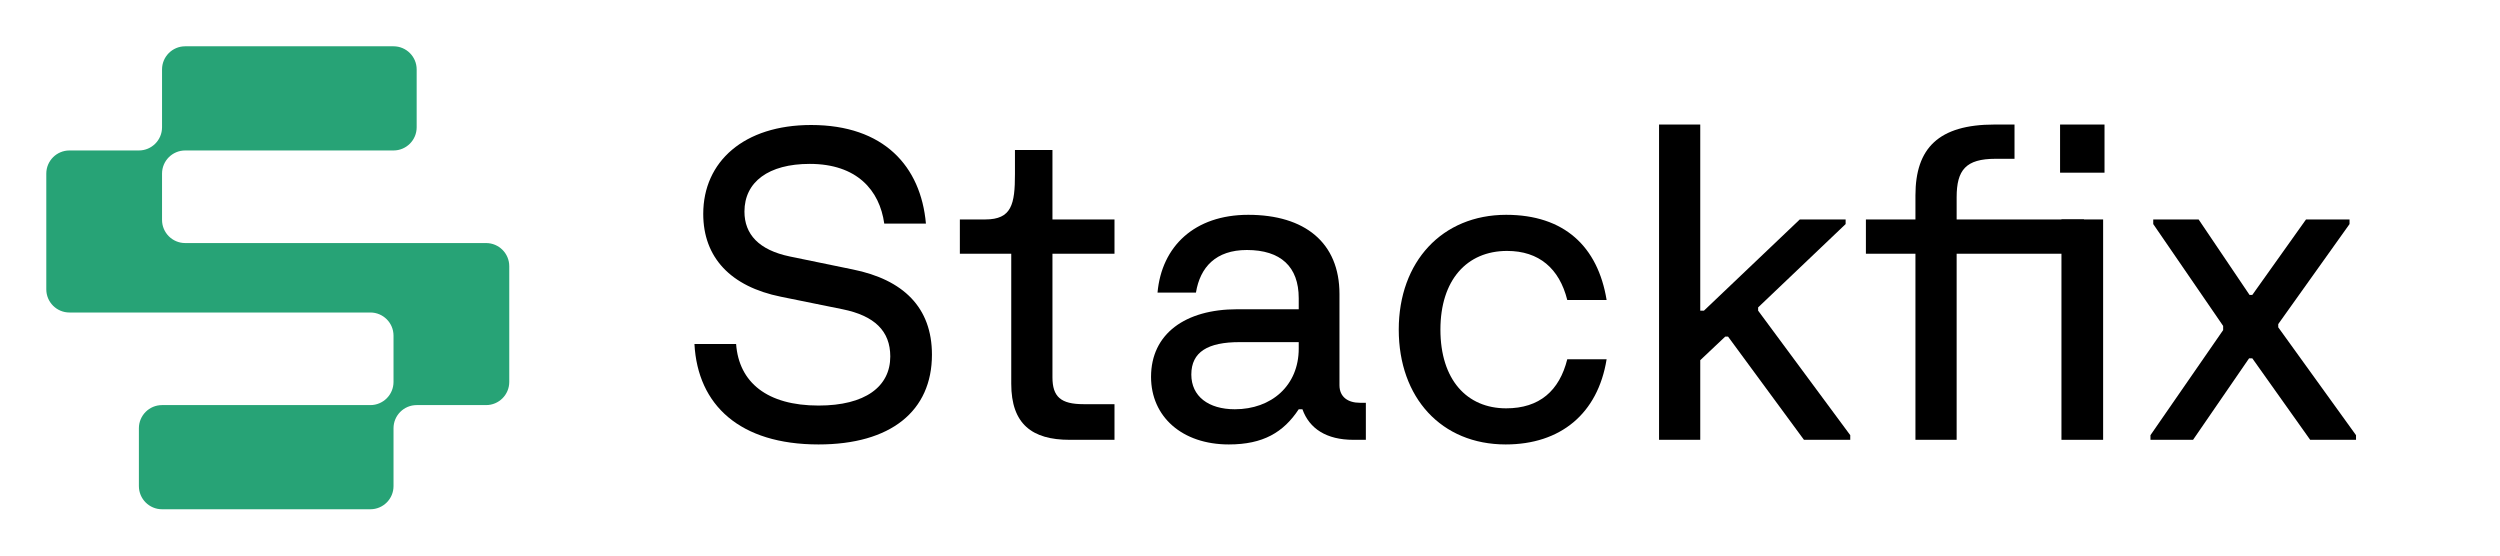 <svg width="108" height="24" viewBox="0 0 108 24" fill="none" xmlns="http://www.w3.org/2000/svg">
  <path
    d="M7 3C7 2.448 7.448 2 8 2H17C17.552 2 18 2.448 18 3V5.5C18 6.052 17.552 6.5 17 6.5H8C7.448 6.5 7 6.948 7 7.5V9.5C7 10.052 7.448 10.5 8 10.5H21C21.552 10.5 22 10.948 22 11.5V16.5C22 17.052 21.552 17.5 21 17.5H18C17.448 17.5 17 17.948 17 18.5V21C17 21.552 16.552 22 16 22H7C6.448 22 6 21.552 6 21V18.5C6 17.948 6.448 17.5 7 17.5H16C16.552 17.5 17 17.052 17 16.5V14.5C17 13.948 16.552 13.5 16 13.5H3C2.448 13.5 2 13.052 2 12.5V7.5C2 6.948 2.448 6.5 3 6.5H6C6.552 6.5 7 6.052 7 5.5V3Z"
    fill="#27a376" />
  <path
    d="M35.36 19.2C38.48 19.2 40.26 17.76 40.26 15.32C40.26 13.28 39.02 12.08 36.84 11.64L34.12 11.08C32.78 10.8 32.16 10.12 32.16 9.14C32.16 7.86 33.2 7.08 34.98 7.08C37.02 7.08 38 8.22 38.2 9.66H40C39.78 7.18 38.18 5.4 35.04 5.4C32.14 5.4 30.38 6.98 30.38 9.24C30.38 11.12 31.56 12.38 33.74 12.82L36.4 13.36C37.78 13.64 38.46 14.3 38.46 15.4C38.46 16.7 37.38 17.52 35.36 17.52C33.14 17.52 31.92 16.52 31.8 14.86H30C30.14 17.5 31.96 19.2 35.36 19.2Z"
    fill="black" />
  <path
    d="M46.206 19H48.146V17.46H46.806C45.826 17.46 45.466 17.14 45.466 16.3V10.96H48.146V9.48H45.466V6.48H43.846V7.52C43.846 8.82 43.706 9.48 42.566 9.48H41.466V10.96H43.686V16.58C43.686 18.32 44.586 19 46.206 19Z"
    fill="black" />
  <path
    d="M53.085 19.2C54.565 19.2 55.445 18.68 56.105 17.68H56.265C56.565 18.52 57.305 19 58.465 19H59.005V17.4H58.745C58.245 17.4 57.865 17.16 57.865 16.64V12.7C57.865 10.48 56.365 9.28 53.925 9.28C51.605 9.28 50.185 10.64 50.005 12.64H51.665C51.845 11.54 52.525 10.8 53.865 10.8C55.325 10.8 56.105 11.52 56.105 12.88V13.36H53.445C51.205 13.36 49.725 14.42 49.725 16.28C49.725 18 51.065 19.2 53.085 19.2ZM51.465 16.18C51.465 15.2 52.185 14.78 53.545 14.78H56.105V15.06C56.105 16.66 54.925 17.68 53.345 17.68C52.205 17.68 51.465 17.12 51.465 16.18Z"
    fill="black" />
  <path
    d="M65.046 19.2C67.406 19.2 69.026 17.88 69.406 15.52H67.706C67.366 16.88 66.506 17.64 65.066 17.64C63.366 17.64 62.226 16.4 62.226 14.24C62.226 12.1 63.366 10.84 65.106 10.84C66.486 10.84 67.366 11.6 67.706 12.96H69.406C69.026 10.64 67.566 9.28 65.066 9.28C62.306 9.28 60.426 11.3 60.426 14.24C60.426 17.18 62.266 19.2 65.046 19.2Z"
    fill="black" />
  <path
    d="M71.671 19H73.451V15.56L74.531 14.54H74.651L77.931 19H79.931V18.8L75.951 13.42V13.28L79.731 9.68V9.48H77.751L73.611 13.42H73.451V5.38H71.671V19Z"
    fill="black" />
  <path
    d="M82.747 8.44V9.48H80.607V10.96H82.747V19H84.527V10.96H90.027V9.48H84.527V8.52C84.527 7.34 84.927 6.86 86.207 6.86H87.027V5.38H86.167C83.747 5.38 82.747 6.4 82.747 8.44Z"
    fill="black" />
  <path d="M89.055 19H90.855V9.48H89.055V19ZM88.995 7.46H90.915V5.38H88.995V7.46Z"
    fill="black" />
  <path
    d="M92.9 19H94.74L97.16 15.48H97.3L99.8 19H101.78V18.8L98.42 14.14V14L101.5 9.68V9.48H99.62L97.3 12.74H97.18L94.98 9.48H93.02V9.68L96.04 14.08V14.26L92.9 18.8V19Z"
    fill="black" />
</svg>
